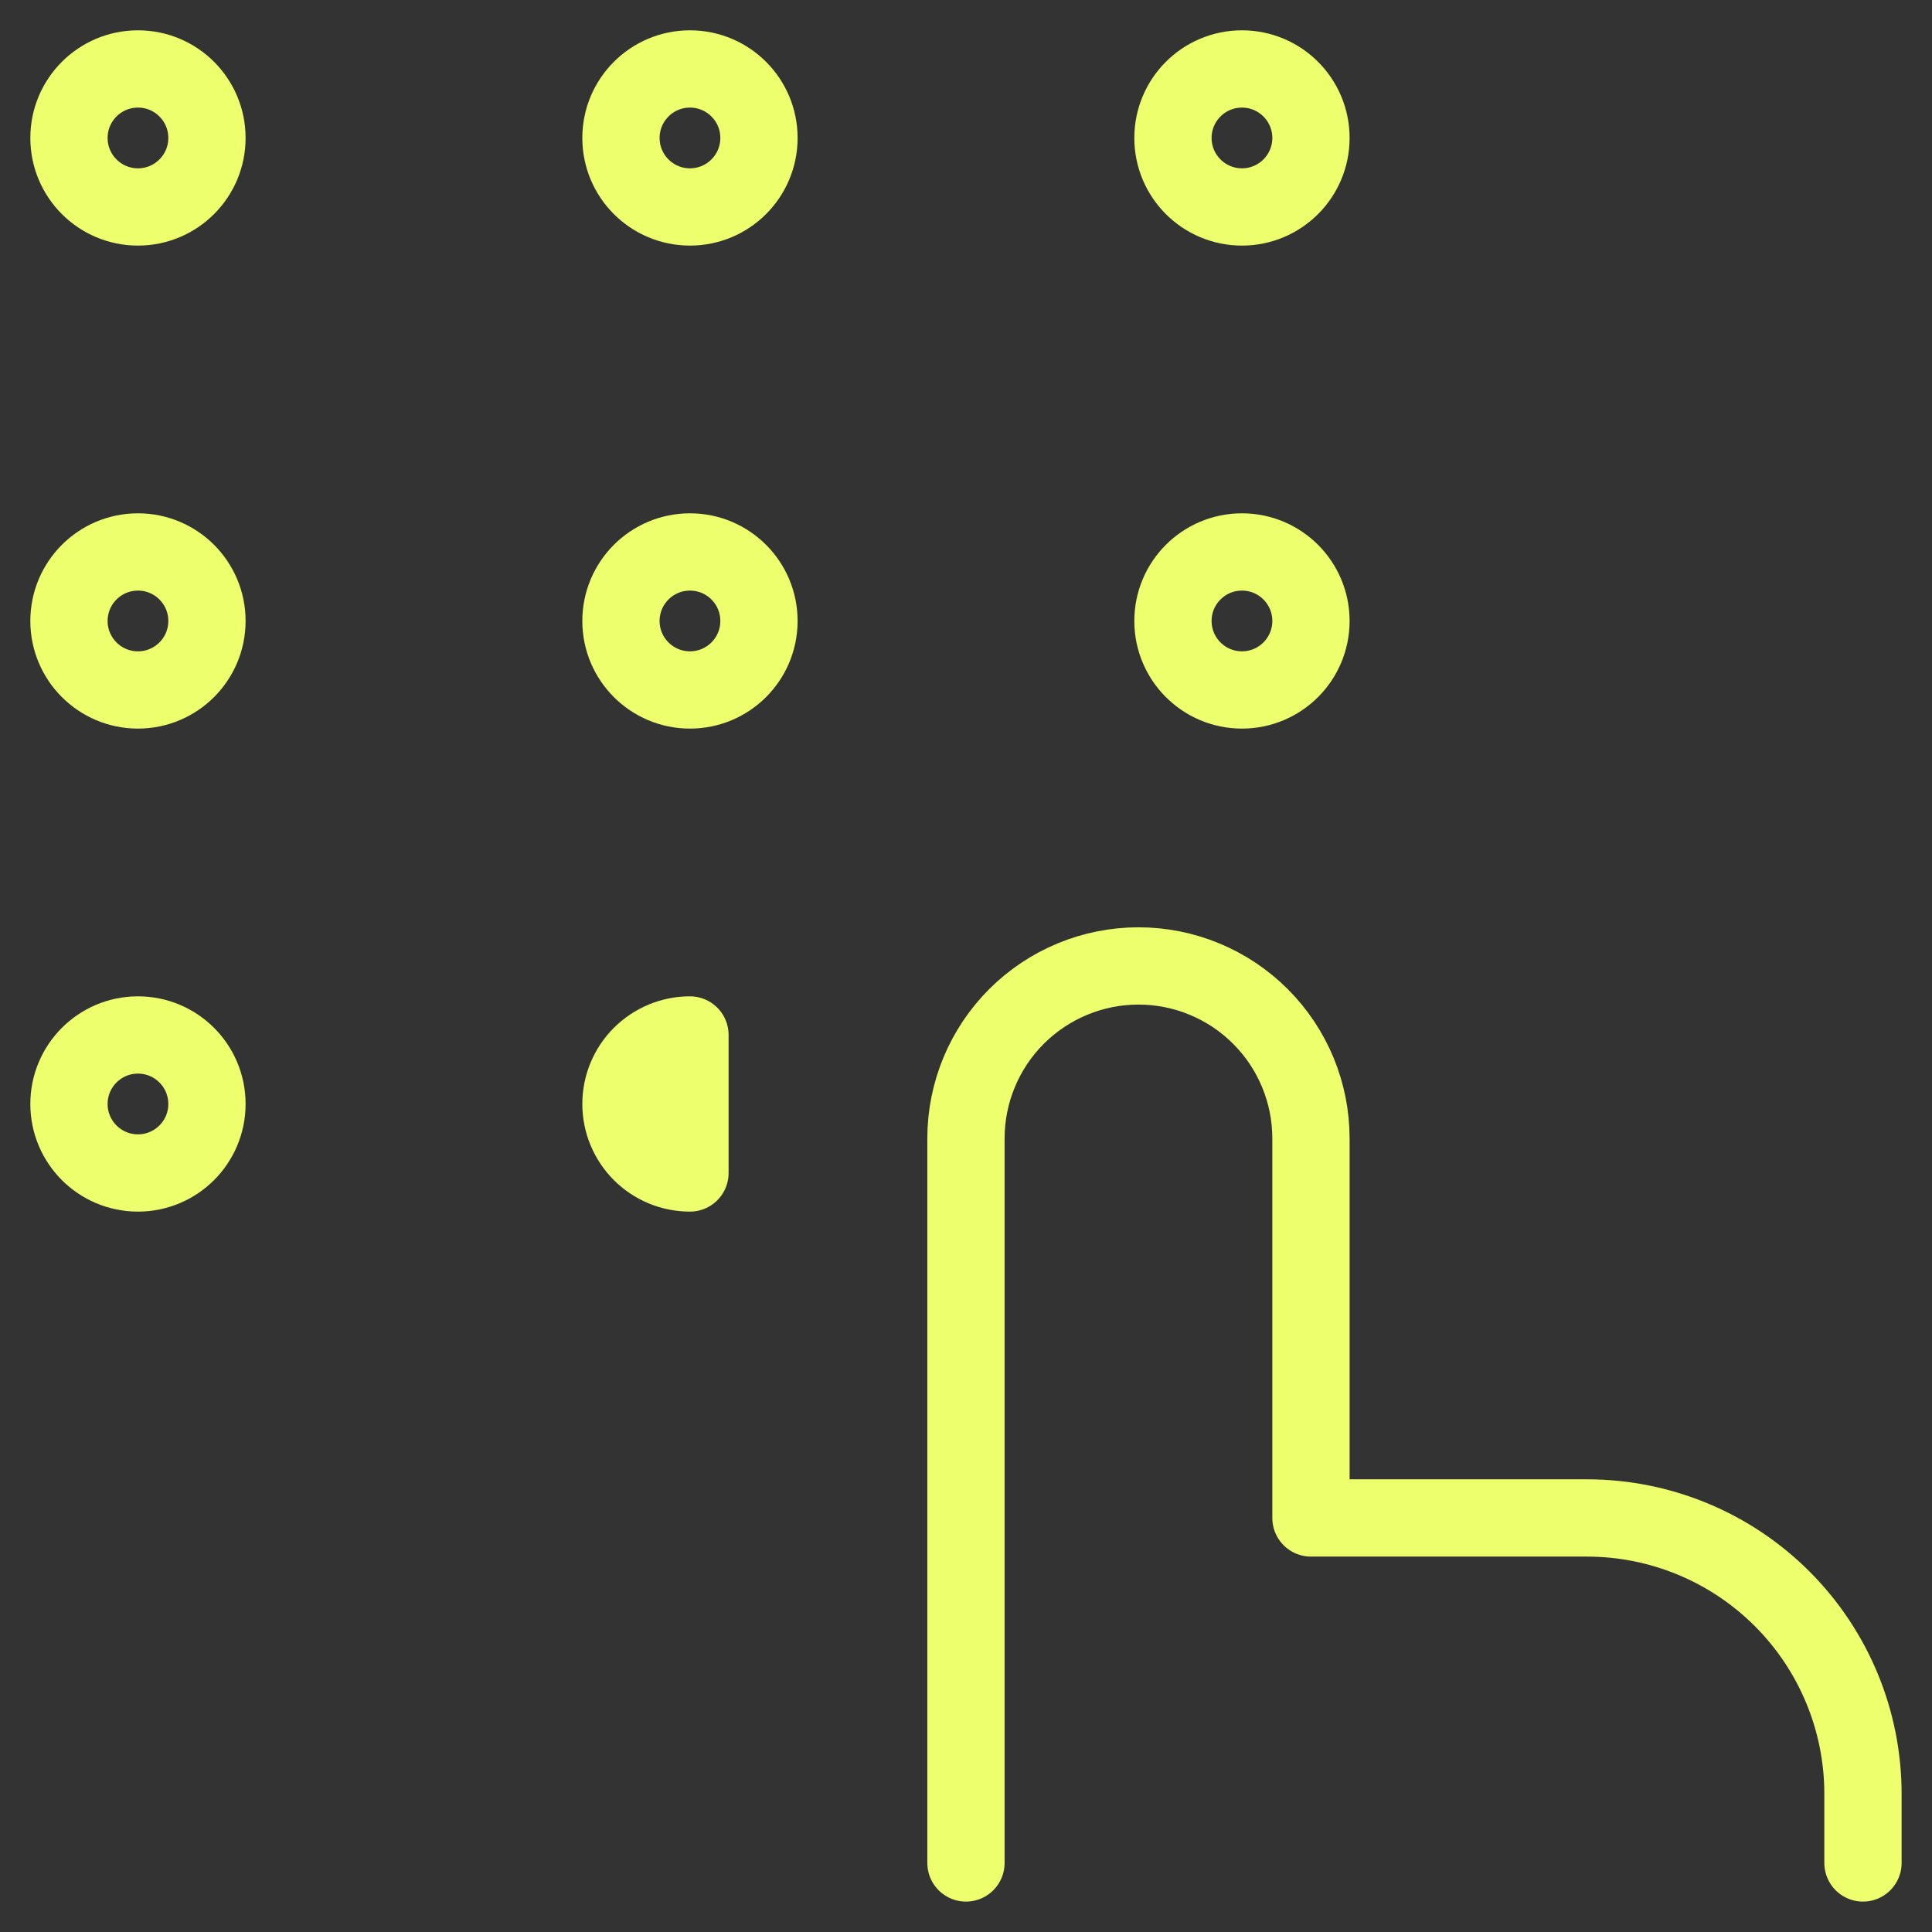 <svg width="100" height="100" viewBox="0 0 100 100" fill="none" xmlns="http://www.w3.org/2000/svg">
<rect x="0" y="0" width="100" height="100" fill="#333333" stroke="none"/>
<path d="M49.998 96.426V58.926C49.998 56.558 50.939 54.287 52.613 52.612C54.288 50.938 56.559 49.997 58.927 49.997V49.997C61.295 49.997 63.566 50.938 65.24 52.612C66.915 54.287 67.855 56.558 67.855 58.926V78.569H82.141C85.93 78.569 89.564 80.074 92.243 82.753C94.922 85.432 96.427 89.065 96.427 92.854V96.426" stroke="#EDFF6C" stroke-width="4" stroke-linecap="round" stroke-linejoin="round"/>
<path d="M7.141 10.712C9.113 10.712 10.712 9.113 10.712 7.141C10.712 5.168 9.113 3.569 7.141 3.569C5.169 3.569 3.57 5.168 3.57 7.141C3.57 9.113 5.169 10.712 7.141 10.712Z" stroke="#EDFF6C" stroke-width="4" stroke-linecap="round" stroke-linejoin="round"/>
<path d="M35.712 10.712C37.685 10.712 39.284 9.113 39.284 7.141C39.284 5.168 37.685 3.569 35.712 3.569C33.74 3.569 32.141 5.168 32.141 7.141C32.141 9.113 33.74 10.712 35.712 10.712Z" stroke="#EDFF6C" stroke-width="4" stroke-linecap="round" stroke-linejoin="round"/>
<path d="M64.284 10.712C66.256 10.712 67.855 9.113 67.855 7.141C67.855 5.168 66.256 3.569 64.284 3.569C62.311 3.569 60.712 5.168 60.712 7.141C60.712 9.113 62.311 10.712 64.284 10.712Z" stroke="#EDFF6C" stroke-width="4" stroke-linecap="round" stroke-linejoin="round"/>
<path d="M7.141 35.712C9.113 35.712 10.712 34.113 10.712 32.141C10.712 30.168 9.113 28.569 7.141 28.569C5.169 28.569 3.57 30.168 3.57 32.141C3.57 34.113 5.169 35.712 7.141 35.712Z" stroke="#EDFF6C" stroke-width="4" stroke-linecap="round" stroke-linejoin="round"/>
<path d="M35.712 35.712C37.685 35.712 39.284 34.113 39.284 32.141C39.284 30.168 37.685 28.569 35.712 28.569C33.74 28.569 32.141 30.168 32.141 32.141C32.141 34.113 33.74 35.712 35.712 35.712Z" stroke="#EDFF6C" stroke-width="4" stroke-linecap="round" stroke-linejoin="round"/>
<path d="M64.283 35.712C66.256 35.712 67.855 34.113 67.855 32.141C67.855 30.168 66.256 28.569 64.283 28.569C62.311 28.569 60.712 30.168 60.712 32.141C60.712 34.113 62.311 35.712 64.283 35.712Z" stroke="#EDFF6C" stroke-width="4" stroke-linecap="round" stroke-linejoin="round"/>
<path d="M7.141 60.713C9.113 60.713 10.712 59.114 10.712 57.142C10.712 55.169 9.113 53.57 7.141 53.57C5.169 53.57 3.57 55.169 3.57 57.142C3.57 59.114 5.169 60.713 7.141 60.713Z" stroke="#EDFF6C" stroke-width="4" stroke-linecap="round" stroke-linejoin="round"/>
<path d="M35.712 60.713C34.765 60.713 33.857 60.337 33.187 59.667C32.517 58.997 32.141 58.089 32.141 57.142C32.141 56.194 32.517 55.286 33.187 54.616C33.857 53.947 34.765 53.57 35.712 53.57V60.713Z" stroke="#EDFF6C" stroke-width="4" stroke-linecap="round" stroke-linejoin="round"/>
</svg>
